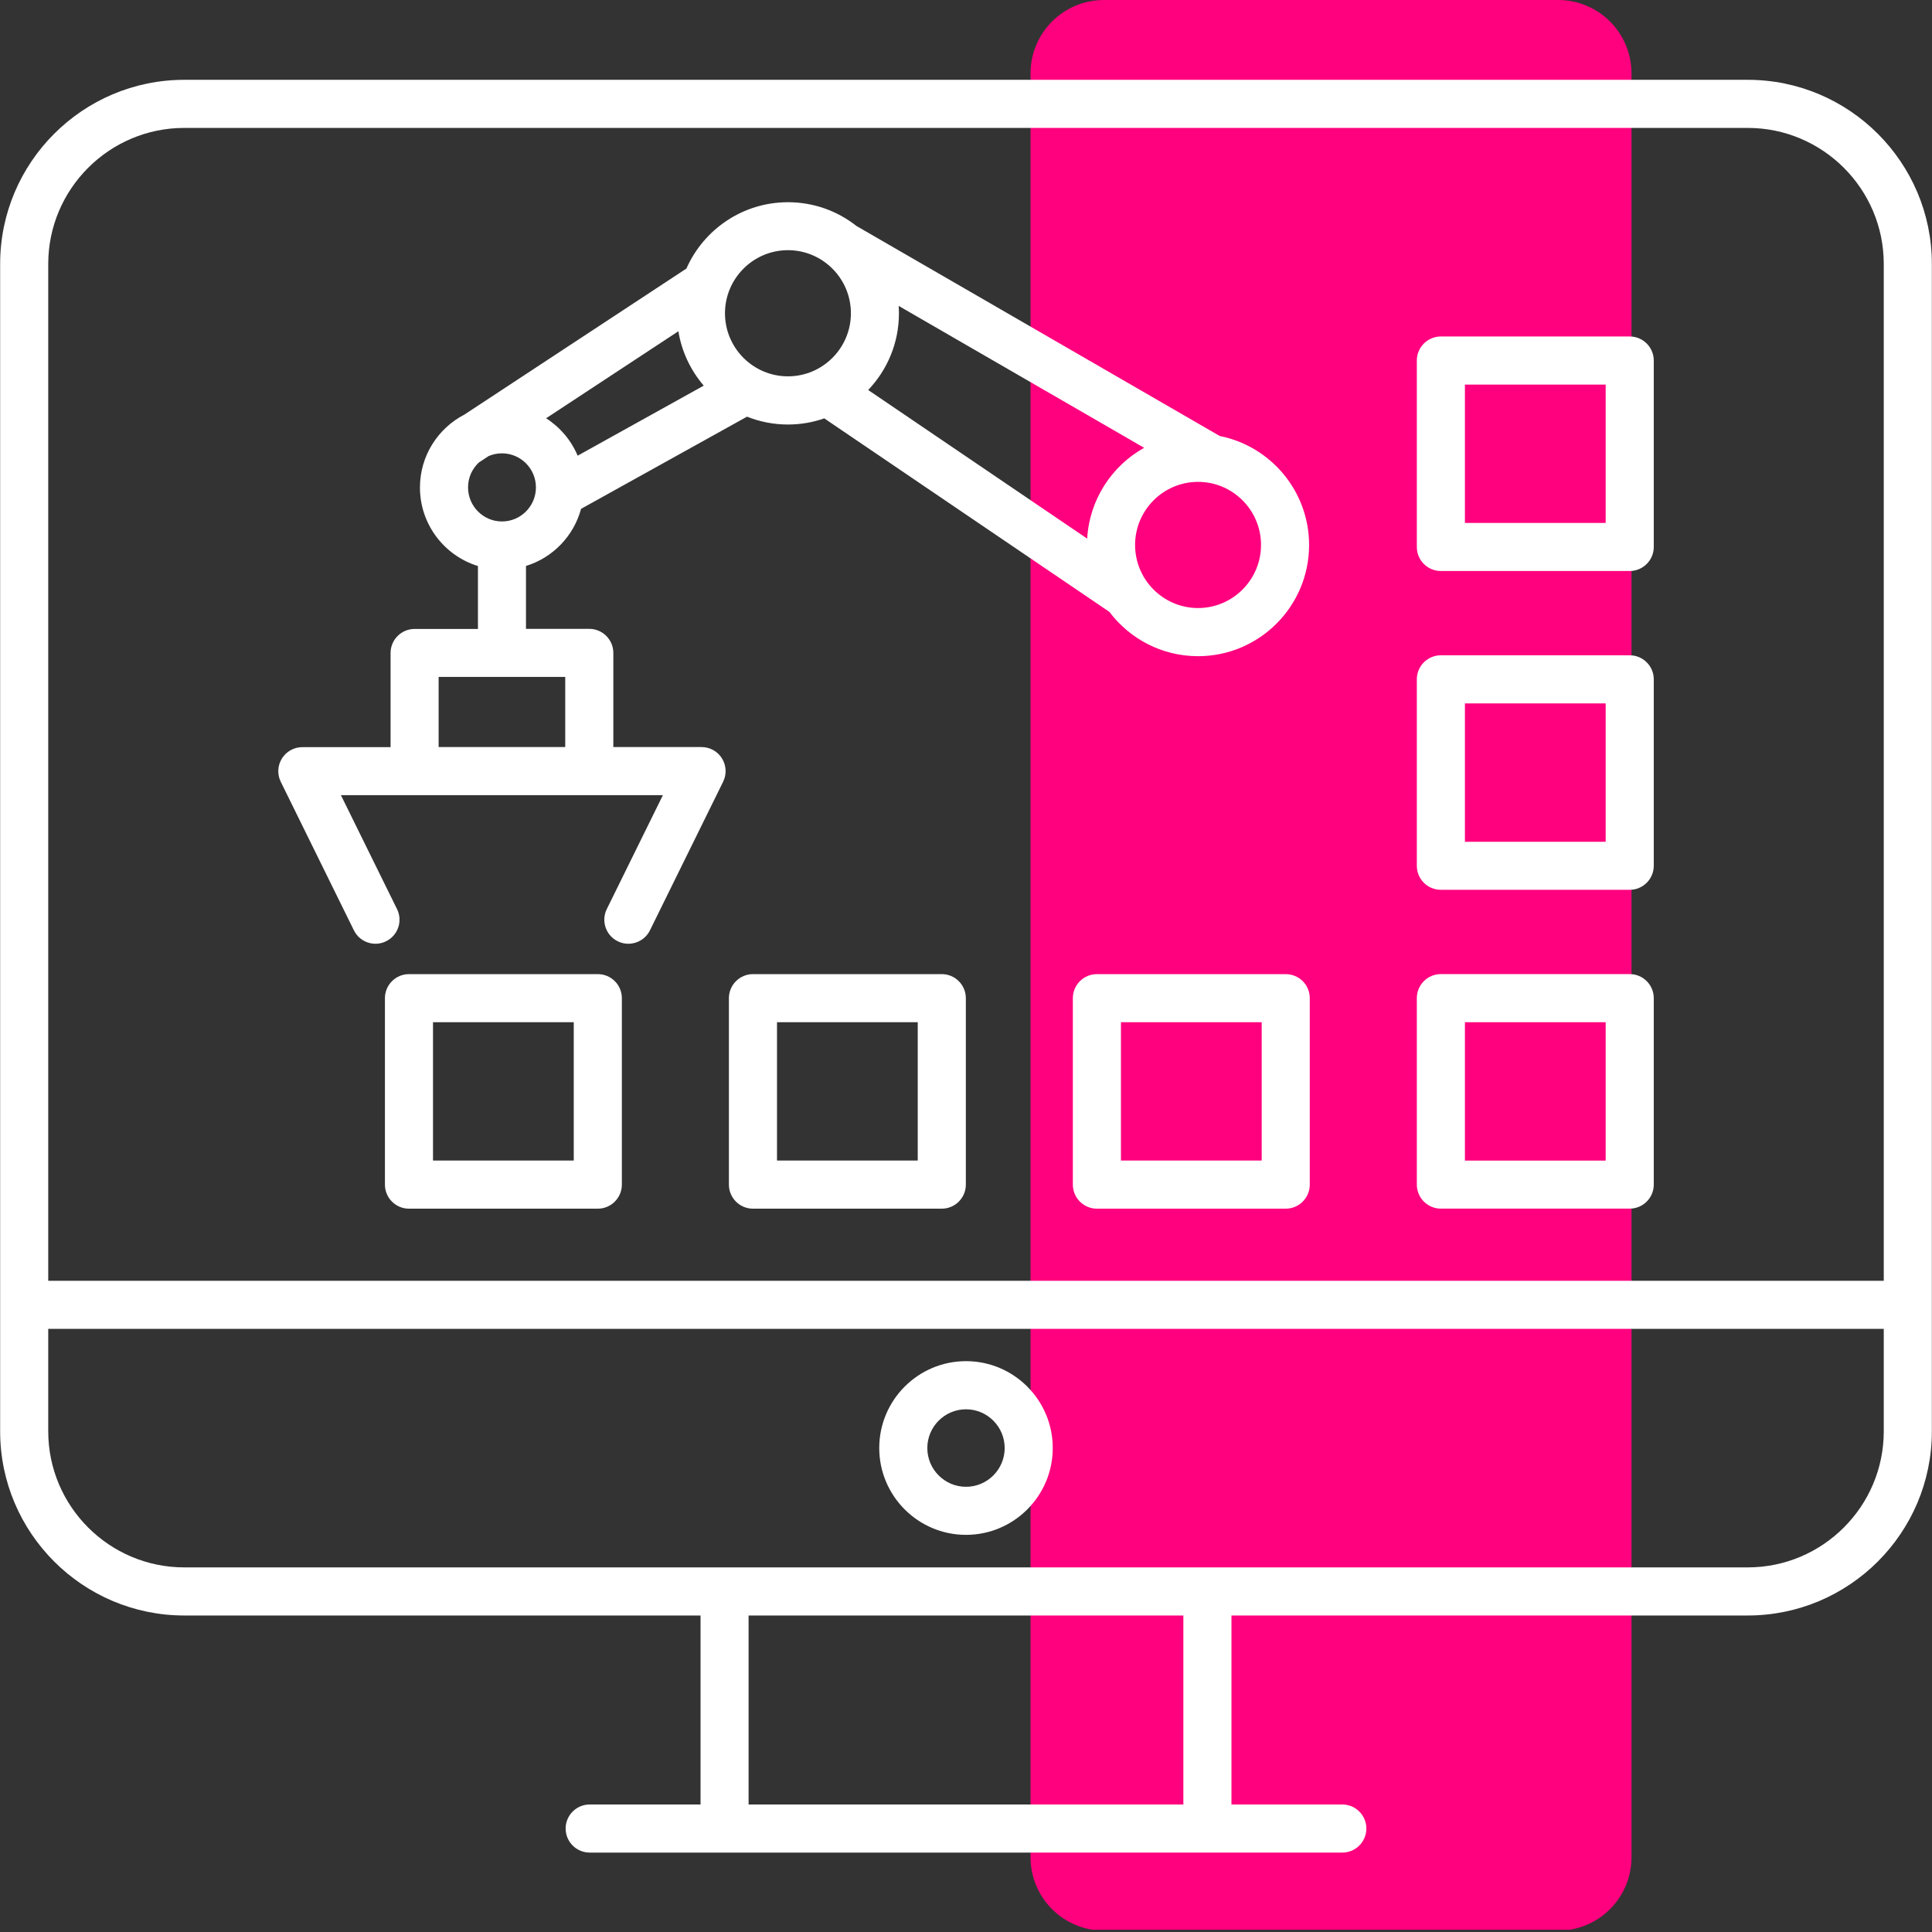 <svg xmlns="http://www.w3.org/2000/svg" xmlns:xlink="http://www.w3.org/1999/xlink" width="500" zoomAndPan="magnify" viewBox="0 0 375 375" height="500" preserveAspectRatio="xMidYMid meet" version="1.2"><rect x="0" y="0" width="375" height="375" fill="#333333" stroke="none"/><defs><clipPath id="93c621f6bf"><path d="M 200.023 0 L 316.676 0 L 316.676 375 L 200.023 375 Z M 200.023 0 "/></clipPath><clipPath id="3a16cfbf56"><path d="M 214.273 0 L 302.426 0 C 306.203 0 309.828 1.5 312.5 4.172 C 315.172 6.848 316.676 10.469 316.676 14.25 L 316.676 360.488 C 316.676 364.27 315.172 367.895 312.5 370.566 C 309.828 373.238 306.203 374.738 302.426 374.738 L 214.273 374.738 C 210.496 374.738 206.871 373.238 204.199 370.566 C 201.527 367.895 200.023 364.27 200.023 360.488 L 200.023 14.25 C 200.023 10.469 201.527 6.848 204.199 4.172 C 206.871 1.5 210.496 0 214.273 0 Z M 214.273 0 "/></clipPath><clipPath id="11e2f70f56"><path d="M 0 15.469 L 375 15.469 L 375 359.719 L 0 359.719 Z M 0 15.469 "/></clipPath></defs><g id="847fb79caf"><g clip-rule="nonzero" clip-path="url(#93c621f6bf)"><g clip-rule="nonzero" clip-path="url(#3a16cfbf56)"><path style=" stroke:none;fill-rule:nonzero;fill:#ff007e;fill-opacity:1;" d="M 200.023 0 L 316.676 0 L 316.676 374.555 L 200.023 374.555 Z M 200.023 0 "/></g></g><g clip-rule="nonzero" clip-path="url(#11e2f70f56)"><path style=" stroke:none;fill-rule:nonzero;fill:#ffffff;fill-opacity:1;" d="M 339.227 15.492 L 35.773 15.492 C 16.059 15.492 0.027 31.531 0.027 51.234 L 0.027 277.82 C 0.027 297.531 16.059 313.566 35.773 313.566 L 135.973 313.566 L 135.973 350.25 L 114.457 350.25 C 111.883 350.25 109.789 352.344 109.789 354.918 C 109.789 357.492 111.883 359.586 114.457 359.586 L 260.543 359.586 C 263.117 359.586 265.211 357.492 265.211 354.918 C 265.211 352.344 263.117 350.25 260.543 350.25 L 239.027 350.25 L 239.027 313.566 L 339.227 313.566 C 358.941 313.566 374.973 297.531 374.973 277.82 L 374.973 51.234 C 374.973 31.531 358.941 15.492 339.227 15.492 Z M 35.773 24.828 L 339.227 24.828 C 353.789 24.828 365.637 36.676 365.637 51.234 L 365.637 248.598 L 9.363 248.598 L 9.363 51.234 C 9.363 36.676 21.211 24.828 35.773 24.828 Z M 229.699 350.25 L 145.301 350.25 L 145.301 313.566 L 229.691 313.566 L 229.691 350.25 Z M 339.227 304.23 L 35.773 304.23 C 21.211 304.23 9.363 292.383 9.363 277.82 L 9.363 257.93 L 365.637 257.93 L 365.637 277.82 C 365.637 292.383 353.789 304.23 339.227 304.23 Z M 187.5 264.199 C 178.211 264.199 170.66 271.762 170.66 281.059 C 170.66 290.352 178.211 297.914 187.5 297.914 C 196.789 297.914 204.34 290.352 204.34 281.059 C 204.34 271.762 196.789 264.199 187.5 264.199 Z M 187.5 288.586 C 183.363 288.586 179.992 285.211 179.992 281.066 C 179.992 276.918 183.363 273.543 187.5 273.543 C 191.637 273.543 195.008 276.918 195.008 281.066 C 195.008 285.211 191.637 288.586 187.5 288.586 Z M 279.672 110.832 L 316.328 110.832 C 318.902 110.832 320.996 108.738 320.996 106.164 L 320.996 69.977 C 320.996 67.402 318.902 65.309 316.328 65.309 L 279.672 65.309 C 277.098 65.309 275.004 67.402 275.004 69.977 L 275.004 106.164 C 275.004 108.746 277.09 110.832 279.672 110.832 Z M 284.34 74.652 L 311.66 74.652 L 311.66 101.504 L 284.34 101.504 Z M 279.672 172.711 L 316.328 172.711 C 318.902 172.711 320.996 170.621 320.996 168.043 L 320.996 131.855 C 320.996 129.281 318.902 127.191 316.328 127.191 L 279.672 127.191 C 277.098 127.191 275.004 129.281 275.004 131.855 L 275.004 168.043 C 275.004 170.629 277.09 172.711 279.672 172.711 Z M 284.34 136.531 L 311.66 136.531 L 311.66 163.387 L 284.34 163.387 Z M 279.672 234.594 L 316.328 234.594 C 318.902 234.594 320.996 232.5 320.996 229.926 L 320.996 193.738 C 320.996 191.164 318.902 189.07 316.328 189.07 L 279.672 189.07 C 277.098 189.07 275.004 191.164 275.004 193.738 L 275.004 229.926 C 275.004 232.5 277.09 234.594 279.672 234.594 Z M 284.34 198.414 L 311.66 198.414 L 311.66 225.266 L 284.34 225.266 Z M 249.559 189.078 L 212.906 189.078 C 210.332 189.078 208.238 191.172 208.238 193.746 L 208.238 229.934 C 208.238 232.508 210.332 234.602 212.906 234.602 L 249.559 234.602 C 252.137 234.602 254.227 232.508 254.227 229.934 L 254.227 193.746 C 254.227 191.164 252.137 189.078 249.559 189.078 Z M 244.895 225.258 L 217.574 225.258 L 217.574 198.406 L 244.895 198.406 Z M 182.801 189.078 L 146.148 189.078 C 143.574 189.078 141.48 191.172 141.48 193.746 L 141.48 229.934 C 141.48 232.508 143.574 234.602 146.148 234.602 L 182.801 234.602 C 185.375 234.602 187.469 232.508 187.469 229.934 L 187.469 193.746 C 187.469 191.164 185.375 189.078 182.801 189.078 Z M 178.133 225.258 L 150.816 225.258 L 150.816 198.406 L 178.133 198.406 Z M 116.035 189.078 L 79.379 189.078 C 76.805 189.078 74.715 191.172 74.715 193.746 L 74.715 229.934 C 74.715 232.508 76.805 234.602 79.379 234.602 L 116.035 234.602 C 118.609 234.602 120.703 232.508 120.703 229.934 L 120.703 193.746 C 120.703 191.164 118.617 189.078 116.035 189.078 Z M 111.367 225.258 L 84.047 225.258 L 84.047 198.406 L 111.367 198.406 Z M 68.691 180.578 C 69.828 182.887 72.629 183.844 74.938 182.699 C 77.25 181.566 78.207 178.766 77.062 176.453 L 66.172 154.34 L 128.668 154.34 L 117.777 176.453 C 116.641 178.766 117.59 181.566 119.902 182.699 C 120.562 183.027 121.27 183.184 121.961 183.184 C 123.68 183.184 125.34 182.227 126.156 180.578 L 140.359 151.734 C 141.074 150.285 140.988 148.574 140.133 147.203 C 139.285 145.836 137.785 145.004 136.176 145.004 L 119.047 145.004 L 119.047 126.73 C 119.047 124.156 116.953 122.062 114.379 122.062 L 102.094 122.062 L 102.094 109.852 C 107.301 108.25 111.359 104.047 112.785 98.766 L 144.996 80.875 C 147.453 81.855 150.129 82.398 152.938 82.398 C 155.402 82.398 157.777 81.98 159.992 81.207 L 215.332 118.766 C 219.27 123.984 225.516 127.367 232.539 127.367 C 244.426 127.367 254.094 117.691 254.094 105.789 C 254.094 95.336 246.637 86.598 236.766 84.633 L 166.23 43.855 C 162.57 40.969 157.957 39.25 152.945 39.25 C 144.156 39.25 136.578 44.547 133.234 52.125 L 90.156 80.461 C 85.027 83.113 81.512 88.457 81.512 94.629 C 81.512 101.793 86.258 107.867 92.77 109.867 L 92.77 122.078 L 80.477 122.078 C 77.902 122.078 75.809 124.172 75.809 126.746 L 75.809 145.02 L 58.68 145.02 C 57.07 145.02 55.57 145.852 54.723 147.219 C 53.867 148.59 53.781 150.301 54.496 151.746 Z M 106 81.184 L 131.672 64.297 C 132.324 68.289 134.074 71.914 136.594 74.852 L 112.121 88.449 C 110.863 85.449 108.707 82.922 106 81.184 Z M 211.023 104.547 L 168.512 75.699 C 172.207 71.828 174.484 66.586 174.484 60.812 C 174.484 60.328 174.461 59.848 174.43 59.375 L 222.078 86.918 C 215.816 90.41 211.453 96.961 211.023 104.547 Z M 244.762 105.773 C 244.762 112.527 239.277 118.02 232.539 118.02 C 225.805 118.02 220.32 112.527 220.32 105.773 C 220.32 99.023 225.805 93.531 232.539 93.531 C 239.285 93.531 244.762 99.023 244.762 105.773 Z M 152.938 48.559 C 159.676 48.559 165.16 54.051 165.16 60.805 C 165.16 67.555 159.676 73.047 152.938 73.047 C 146.203 73.047 140.719 67.555 140.719 60.805 C 140.719 54.059 146.203 48.559 152.938 48.559 Z M 92.945 89.773 L 94.844 88.52 C 95.637 88.18 96.516 87.992 97.434 87.992 C 101.066 87.992 104.023 90.957 104.023 94.605 C 104.023 98.254 101.066 101.215 97.434 101.215 C 93.801 101.215 90.848 98.254 90.848 94.605 C 90.84 92.699 91.656 90.98 92.945 89.773 Z M 85.137 131.391 L 109.711 131.391 L 109.711 144.996 L 85.137 144.996 Z M 85.137 131.391 "/></g></g></svg>